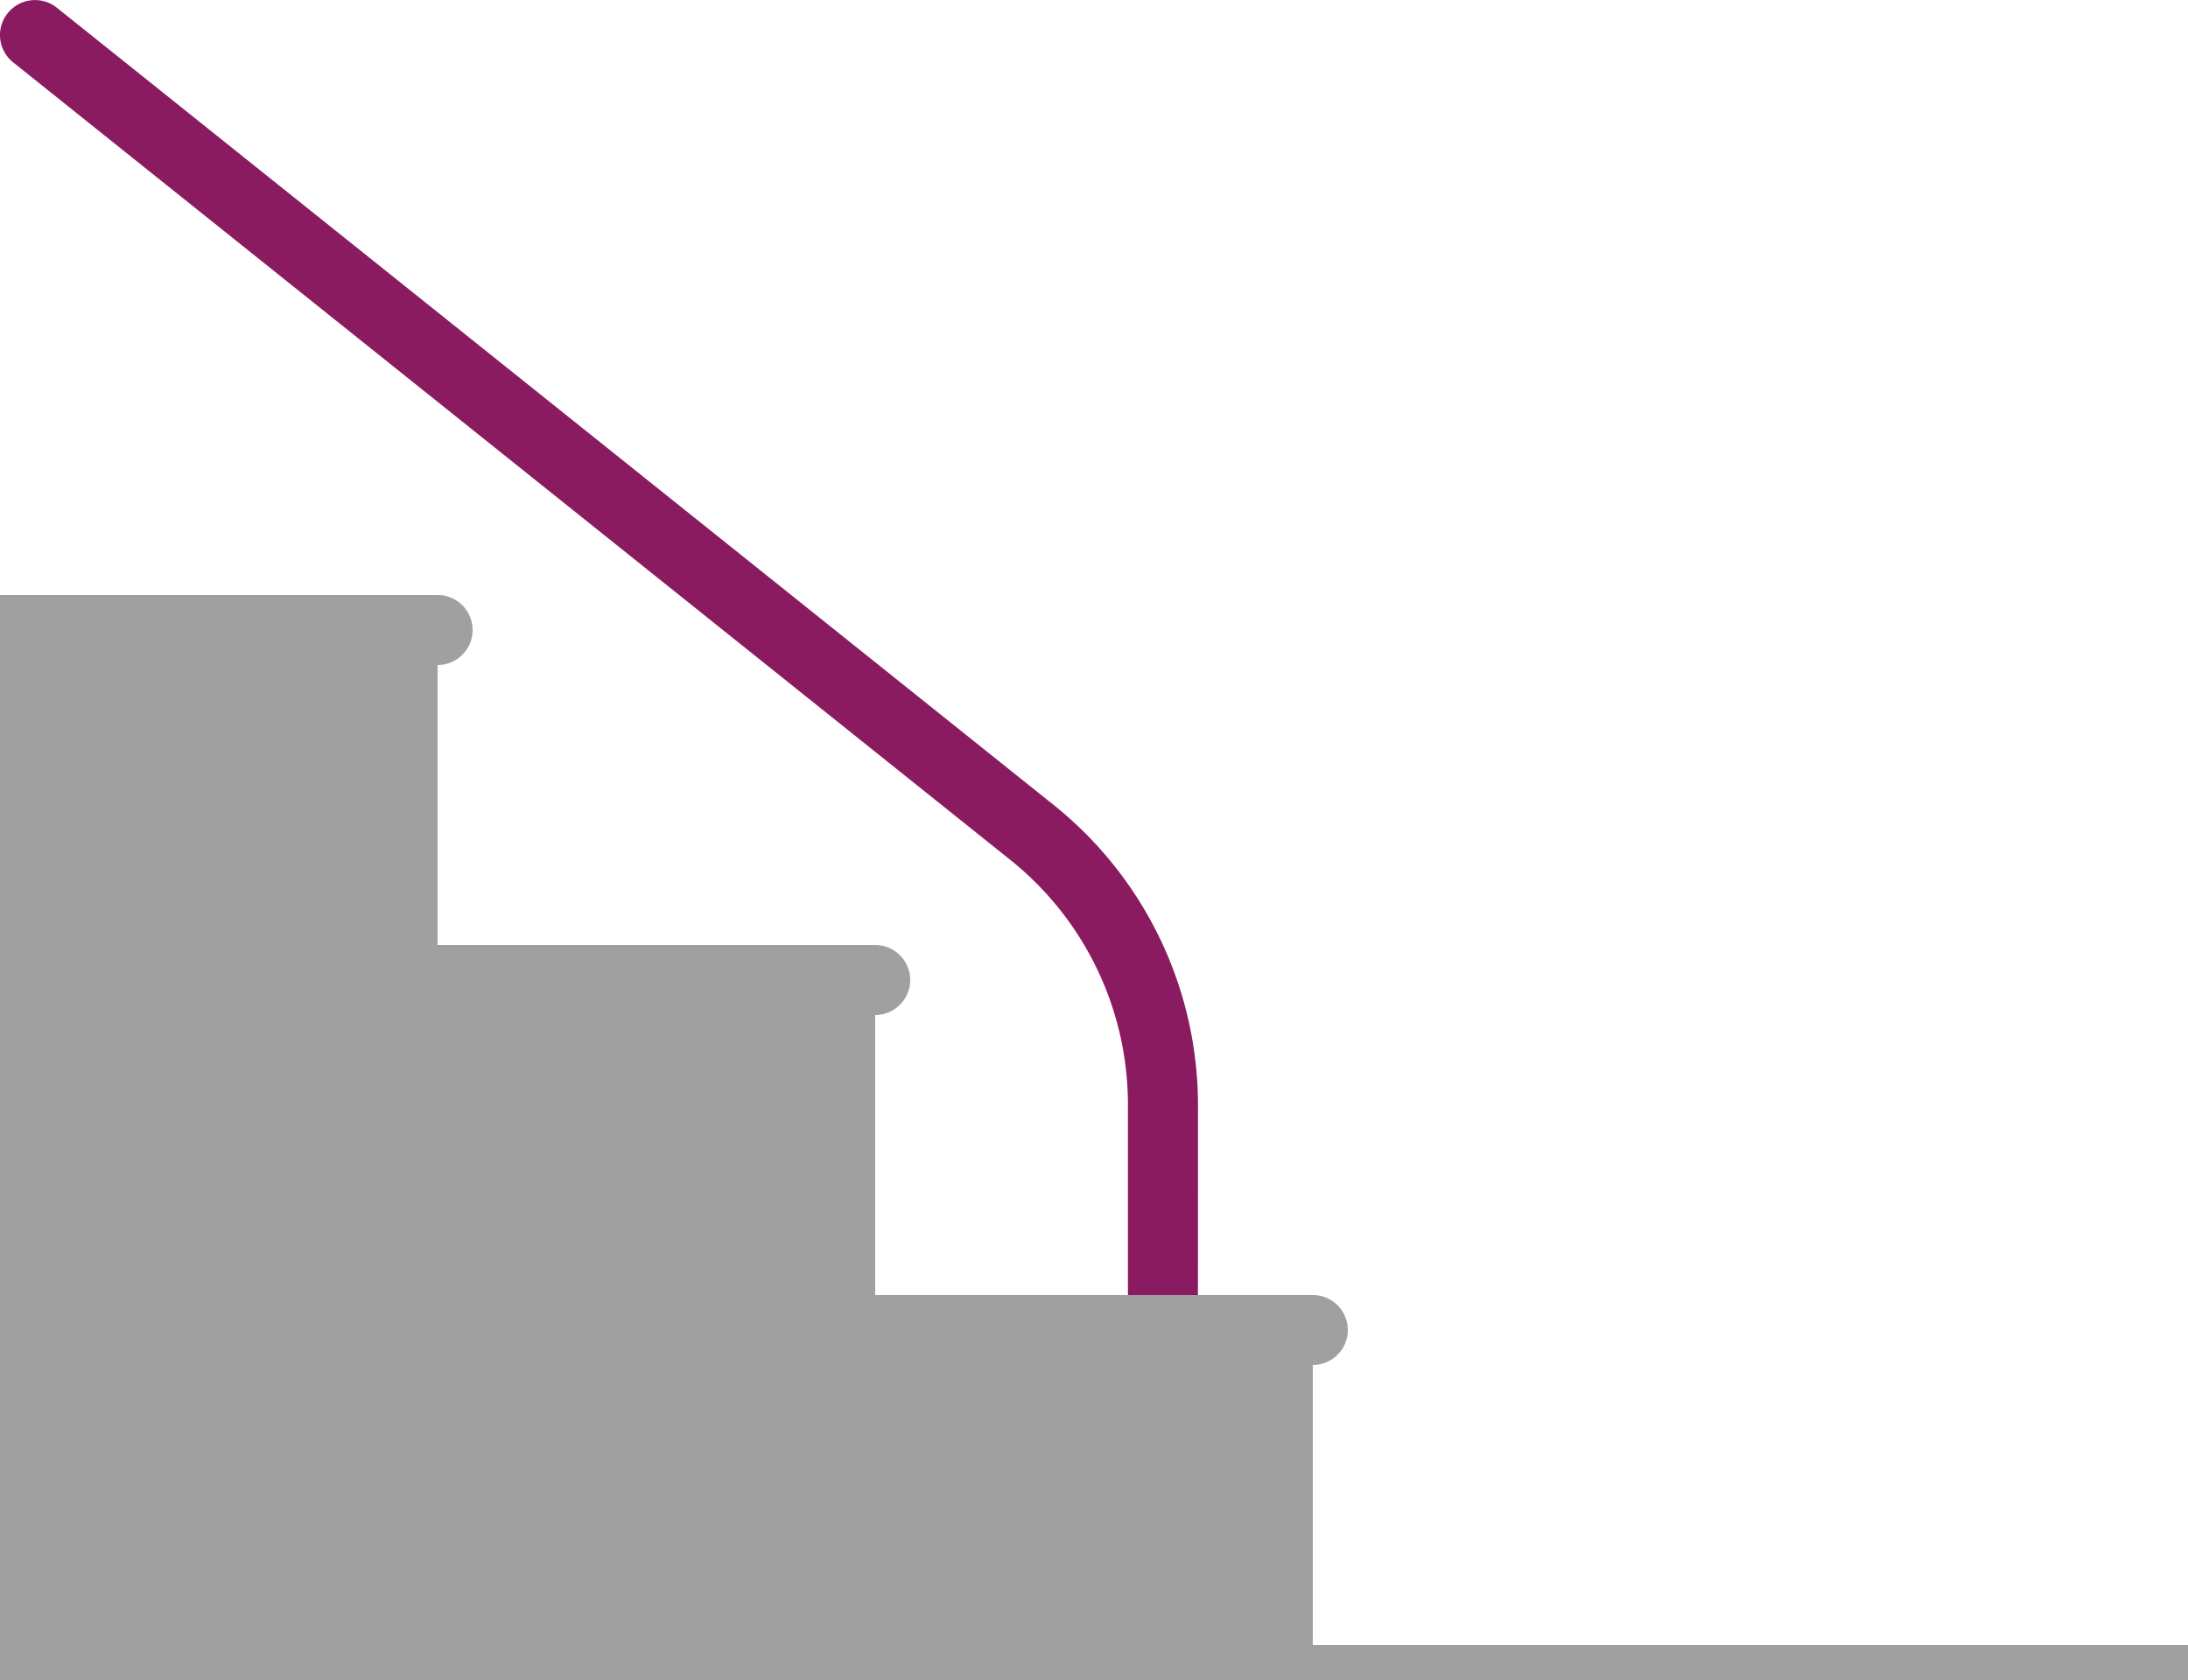 <svg xmlns="http://www.w3.org/2000/svg" width="115" height="88.32"><path d="M2022.963 222.771h-3.68V212.11a16.481 16.481 0 0 0-6.215-12.931l-52.377-41.9a1.838 1.838 0 0 1-.288-2.585 1.84 1.84 0 0 1 2.586-.288l52.377 41.9a20.24 20.24 0 0 1 7.6 15.806z" transform="translate(-1960 -154)" style="fill:#8a1b61"/><path d="M2029 243.2v-14.72a1.84 1.84 0 0 0 0-3.68h-23v-14.72a1.84 1.84 0 0 0 0-3.68h-23v-14.72a1.84 1.84 0 1 0 0-3.68h-23v57.04h115v-1.84h-46z" transform="translate(-1960 -156.72)" style="fill:#a0a0a0"/></svg>